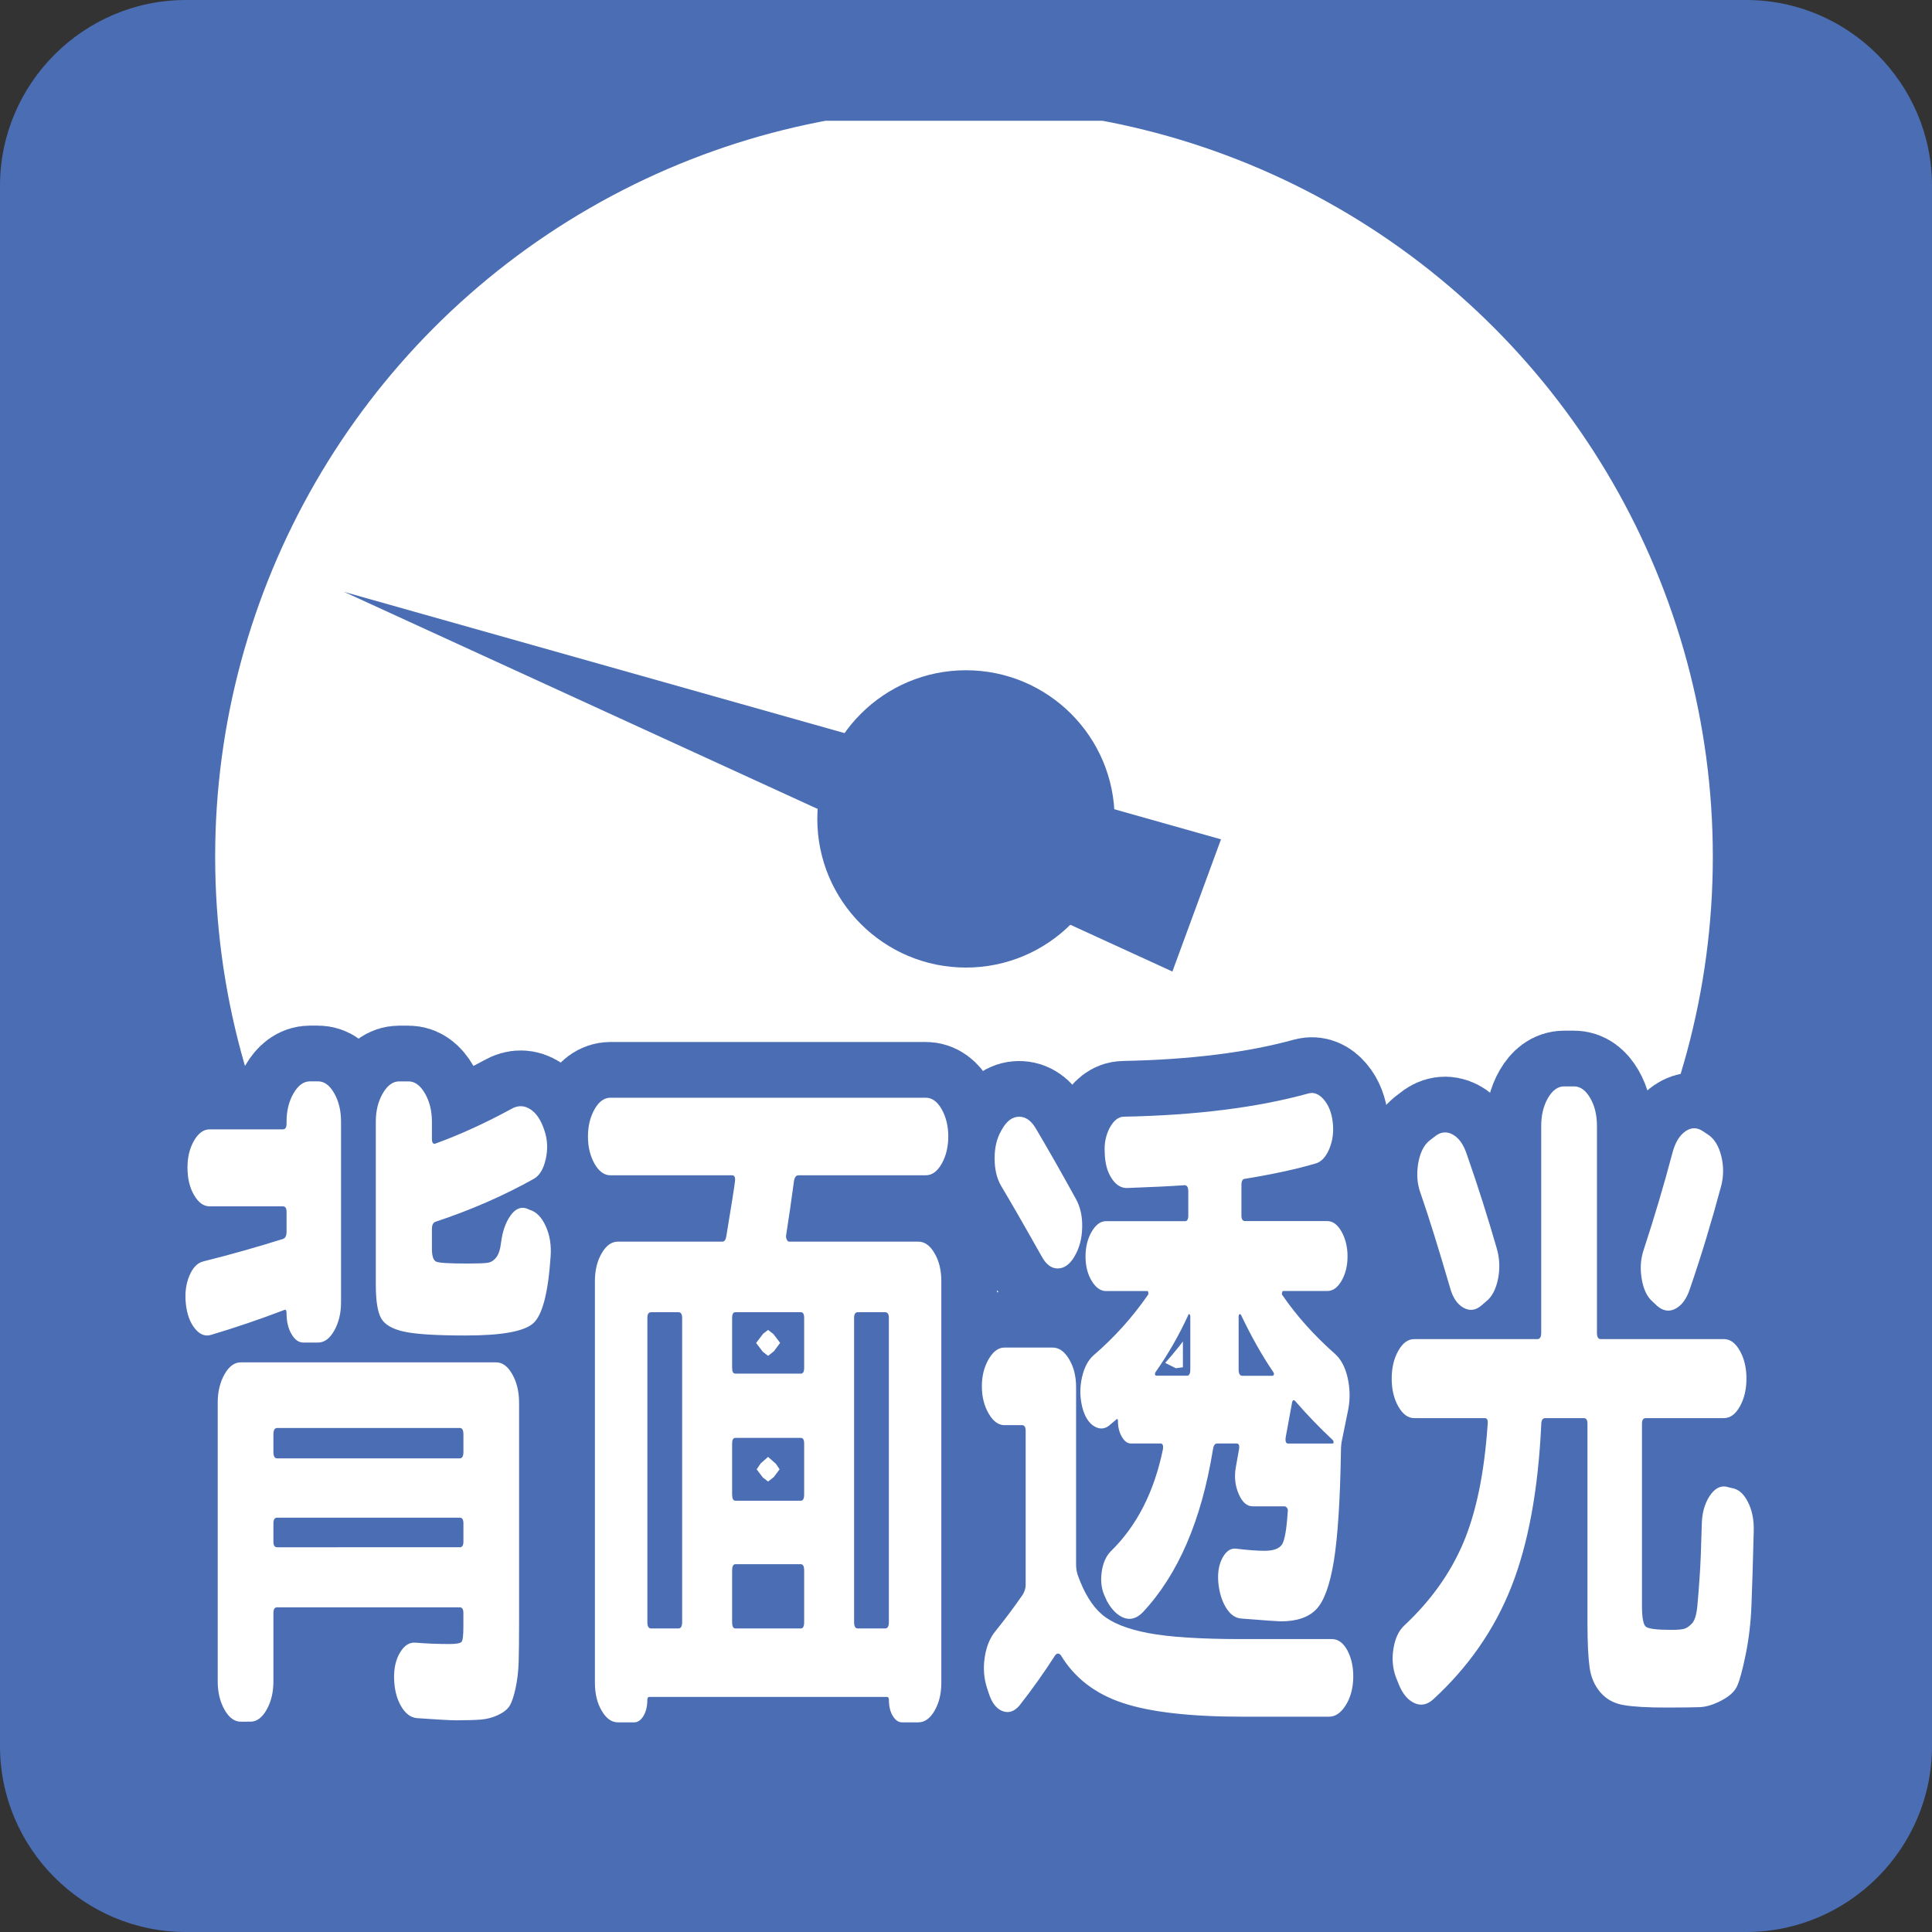 <?xml version="1.0" encoding="utf-8"?>
<!-- Generator: Adobe Illustrator 16.0.0, SVG Export Plug-In . SVG Version: 6.00 Build 0)  -->
<!DOCTYPE svg PUBLIC "-//W3C//DTD SVG 1.1//EN" "http://www.w3.org/Graphics/SVG/1.1/DTD/svg11.dtd">
<svg version="1.1" id="レイヤー_1" xmlns="http://www.w3.org/2000/svg" xmlns:xlink="http://www.w3.org/1999/xlink" x="0px"
	 y="0px" width="52px" height="52px" viewBox="0 0 52 52" enable-background="new 0 0 52 52" xml:space="preserve">
<rect x="0" y="0" width="52" height="52" fill="#333333" stroke="none"/>
<g>
	<g>
		<path fill="#4A6DB3" d="M52,47c0,2.75-2.25,5-5,5H5c-2.75,0-5-2.25-5-5V5c0-2.75,2.25-5,5-5h42c2.75,0,5,2.25,5,5V47z"/>
	</g>
	<g>
		<defs>
			<rect id="SVGID_1_" x="3.25" y="3.25" width="45.5" height="45.5"/>
		</defs>
		<clipPath id="SVGID_2_">
			<use xlink:href="#SVGID_1_"  overflow="visible"/>
		</clipPath>
		<circle clip-path="url(#SVGID_2_)" fill="#FFFFFF" cx="25.946" cy="23.058" r="20.155"/>
		<g clip-path="url(#SVGID_2_)">
			<g>
				
					<path fill="none" stroke="#4A6DB3" stroke-width="3" stroke-linecap="round" stroke-linejoin="round" stroke-miterlimit="10" d="
					M5.685,35.927c-0.162,0.051-0.309-0.007-0.441-0.171c-0.132-0.165-0.213-0.387-0.242-0.665c-0.03-0.278,0.001-0.529,0.094-0.751
					c0.092-0.222,0.218-0.352,0.38-0.39c0.757-0.189,1.473-0.393,2.149-0.607c0.059-0.025,0.088-0.089,0.088-0.19V32.62
					c0-0.101-0.033-0.151-0.099-0.151H5.641c-0.162,0-0.301-0.102-0.419-0.305c-0.118-0.202-0.176-0.449-0.176-0.74
					c0-0.278,0.059-0.52,0.176-0.723c0.118-0.202,0.257-0.304,0.419-0.304h1.973c0.066,0,0.099-0.051,0.099-0.152v-0.057
					c0-0.291,0.062-0.544,0.187-0.76s0.272-0.323,0.441-0.323h0.22c0.169,0,0.314,0.107,0.436,0.323s0.182,0.469,0.182,0.76v4.864
					c0,0.291-0.061,0.545-0.182,0.76c-0.121,0.216-0.267,0.323-0.436,0.323H8.164c-0.125,0-0.231-0.076-0.319-0.229
					c-0.088-0.151-0.132-0.335-0.132-0.551c0-0.088-0.022-0.12-0.066-0.095C6.978,35.515,6.324,35.736,5.685,35.927z M12.098,44.249
					c0.184,0,0.292-0.02,0.325-0.058s0.049-0.177,0.049-0.418v-0.361c0-0.101-0.033-0.151-0.099-0.151H7.459
					c-0.066,0-0.1,0.051-0.1,0.151v1.844c0,0.291-0.061,0.544-0.182,0.76c-0.121,0.215-0.266,0.323-0.435,0.323H6.478
					c-0.169,0-0.314-0.108-0.436-0.323c-0.121-0.216-0.182-0.469-0.182-0.76v-7.505c0-0.292,0.061-0.545,0.182-0.761
					c0.122-0.215,0.267-0.322,0.436-0.322h6.876c0.169,0,0.314,0.107,0.435,0.322c0.122,0.216,0.182,0.469,0.182,0.761v5.928
					c0,0.443-0.004,0.792-0.011,1.045s-0.035,0.49-0.083,0.713c-0.048,0.221-0.101,0.38-0.16,0.475
					c-0.059,0.095-0.162,0.177-0.309,0.247c-0.147,0.069-0.299,0.11-0.458,0.123c-0.158,0.013-0.38,0.02-0.667,0.02
					c-0.169,0-0.522-0.02-1.058-0.058c-0.169-0.013-0.312-0.12-0.43-0.322c-0.118-0.203-0.18-0.45-0.188-0.741
					c-0.007-0.279,0.046-0.513,0.16-0.703c0.114-0.19,0.251-0.278,0.413-0.266C11.463,44.236,11.768,44.249,12.098,44.249z
					 M7.359,38.605v0.475c0,0.114,0.033,0.172,0.1,0.172h4.915c0.066,0,0.099-0.058,0.099-0.172v-0.475
					c0-0.114-0.033-0.171-0.099-0.171H7.459C7.393,38.435,7.359,38.491,7.359,38.605z M12.374,41.646
					c0.066,0,0.099-0.051,0.099-0.152V41c0-0.102-0.033-0.152-0.099-0.152H7.459c-0.066,0-0.1,0.051-0.1,0.152v0.493
					c0,0.102,0.033,0.152,0.1,0.152H12.374z M14.258,32.563c0.176,0.051,0.319,0.196,0.43,0.438c0.11,0.24,0.154,0.513,0.132,0.816
					c-0.066,0.988-0.224,1.59-0.474,1.805c-0.25,0.216-0.852,0.323-1.807,0.323c-0.793,0-1.348-0.034-1.664-0.104
					c-0.316-0.069-0.522-0.189-0.617-0.36c-0.096-0.172-0.143-0.472-0.143-0.903v-4.389c0-0.291,0.062-0.544,0.187-0.76
					s0.272-0.323,0.441-0.323h0.253c0.169,0,0.316,0.107,0.441,0.323s0.188,0.469,0.188,0.76v0.456c0,0.114,0.033,0.158,0.099,0.133
					c0.661-0.24,1.34-0.551,2.039-0.931c0.176-0.102,0.347-0.098,0.513,0.01c0.165,0.107,0.292,0.301,0.38,0.579
					c0.081,0.241,0.092,0.494,0.033,0.76c-0.059,0.267-0.166,0.443-0.32,0.532c-0.815,0.456-1.701,0.843-2.656,1.159
					c-0.059,0.025-0.088,0.089-0.088,0.189v0.532c0,0.203,0.04,0.32,0.121,0.352c0.081,0.032,0.356,0.048,0.827,0.048
					c0.015,0,0.033,0,0.055,0c0.243,0,0.408-0.007,0.496-0.02c0.088-0.012,0.166-0.06,0.231-0.143
					c0.066-0.082,0.11-0.218,0.132-0.408c0.037-0.291,0.119-0.528,0.248-0.713c0.128-0.183,0.273-0.25,0.435-0.199L14.258,32.563z"
					/>
				
					<path fill="none" stroke="#4A6DB3" stroke-width="3" stroke-linecap="round" stroke-linejoin="round" stroke-miterlimit="10" d="
					M16.431,31.633c-0.169,0-0.312-0.104-0.43-0.313s-0.176-0.453-0.176-0.731c0-0.279,0.059-0.522,0.176-0.731
					s0.261-0.313,0.43-0.313h8.486c0.168,0,0.312,0.104,0.43,0.313c0.117,0.209,0.176,0.452,0.176,0.731
					c0,0.278-0.059,0.522-0.176,0.731c-0.118,0.209-0.261,0.313-0.43,0.313H21.49c-0.066,0-0.107,0.057-0.122,0.171
					c-0.066,0.494-0.136,0.976-0.209,1.443c-0.008,0.038-0.002,0.076,0.016,0.114c0.019,0.038,0.039,0.058,0.061,0.058h3.482
					c0.169,0,0.314,0.104,0.436,0.313s0.182,0.459,0.182,0.75v10.812c0,0.291-0.061,0.541-0.182,0.75s-0.267,0.313-0.436,0.313
					h-0.44c-0.096,0-0.178-0.057-0.248-0.171s-0.105-0.26-0.105-0.437c0-0.051-0.018-0.076-0.055-0.076h-6.392
					c-0.037,0-0.055,0.025-0.055,0.076c0,0.177-0.035,0.322-0.105,0.437s-0.152,0.171-0.248,0.171h-0.44
					c-0.169,0-0.314-0.104-0.436-0.313s-0.182-0.459-0.182-0.75V34.482c0-0.291,0.061-0.541,0.182-0.75s0.266-0.313,0.436-0.313
					h2.81c0.059,0,0.095-0.051,0.11-0.152c0.14-0.849,0.217-1.336,0.231-1.463c0.015-0.114-0.011-0.171-0.077-0.171H16.431z
					 M18.36,43.659v-8.188c0-0.102-0.033-0.152-0.099-0.152h-0.738c-0.066,0-0.099,0.051-0.099,0.152v8.188
					c0,0.114,0.033,0.171,0.099,0.171h0.738C18.327,43.83,18.36,43.773,18.36,43.659z M21.556,35.318h-1.763
					c-0.059,0-0.088,0.051-0.088,0.152v1.349c0,0.102,0.029,0.152,0.088,0.152h1.763c0.059,0,0.088-0.051,0.088-0.152v-1.349
					C21.644,35.369,21.614,35.318,21.556,35.318z M21.644,40.221v-1.368c0-0.102-0.03-0.152-0.088-0.152h-1.763
					c-0.059,0-0.088,0.051-0.088,0.152v1.368c0,0.114,0.029,0.171,0.088,0.171h1.763C21.614,40.392,21.644,40.335,21.644,40.221z
					 M21.644,43.659v-1.387c0-0.114-0.03-0.171-0.088-0.171h-1.763c-0.059,0-0.088,0.057-0.088,0.171v1.387
					c0,0.114,0.029,0.171,0.088,0.171h1.763C21.614,43.83,21.644,43.773,21.644,43.659z M22.988,35.471v8.188
					c0,0.114,0.033,0.171,0.099,0.171h0.738c0.066,0,0.099-0.057,0.099-0.171v-8.188c0-0.102-0.033-0.152-0.099-0.152h-0.738
					C23.021,35.318,22.988,35.369,22.988,35.471z"/>
				
					<path fill="none" stroke="#4A6DB3" stroke-width="3" stroke-linecap="round" stroke-linejoin="round" stroke-miterlimit="10" d="
					M27.033,38.358c-0.161,0-0.303-0.104-0.424-0.313s-0.182-0.452-0.182-0.731c0-0.278,0.061-0.522,0.182-0.731
					s0.263-0.313,0.424-0.313h1.301c0.17,0,0.316,0.104,0.441,0.313s0.188,0.459,0.188,0.751v4.769c0,0.102,0.014,0.196,0.043,0.285
					c0.17,0.481,0.387,0.836,0.65,1.063c0.266,0.229,0.682,0.396,1.252,0.504c0.568,0.107,1.4,0.161,2.496,0.161h2.445
					c0.17,0,0.309,0.104,0.42,0.313c0.109,0.209,0.16,0.453,0.154,0.731c-0.008,0.292-0.076,0.539-0.205,0.741
					c-0.129,0.203-0.277,0.304-0.445,0.304h-2.326c-1.41,0-2.486-0.123-3.229-0.37s-1.297-0.675-1.664-1.282
					c-0.051-0.063-0.104-0.063-0.154,0c-0.301,0.469-0.621,0.918-0.959,1.349c-0.14,0.165-0.292,0.216-0.458,0.152
					c-0.165-0.063-0.288-0.222-0.369-0.476l-0.044-0.133c-0.088-0.266-0.11-0.545-0.066-0.836c0.044-0.291,0.139-0.525,0.286-0.703
					c0.265-0.329,0.511-0.658,0.738-0.987c0.053-0.089,0.078-0.178,0.078-0.267v-4.142c0-0.102-0.033-0.152-0.1-0.152H27.033z
					 M27.883,30.379c0.322,0.544,0.684,1.178,1.08,1.899c0.117,0.216,0.172,0.469,0.164,0.76c-0.006,0.292-0.072,0.545-0.197,0.761
					l-0.021,0.038c-0.125,0.202-0.273,0.304-0.441,0.304c-0.17,0-0.312-0.107-0.43-0.323c-0.484-0.861-0.85-1.494-1.092-1.899
					c-0.118-0.203-0.176-0.45-0.176-0.741s0.059-0.538,0.176-0.741l0.033-0.057c0.125-0.216,0.275-0.323,0.451-0.323
					C27.607,30.056,27.758,30.163,27.883,30.379z M34.031,41.74c0.242,0,0.4-0.057,0.475-0.171c0.072-0.114,0.125-0.411,0.154-0.893
					c0.006-0.038,0-0.069-0.023-0.095c-0.021-0.025-0.043-0.038-0.064-0.038h-0.859c-0.154,0-0.279-0.111-0.375-0.333
					s-0.121-0.459-0.078-0.712l0.088-0.494c0.016-0.102-0.006-0.152-0.066-0.152h-0.527c-0.059,0-0.096,0.057-0.111,0.171
					c-0.309,1.9-0.936,3.356-1.885,4.37c-0.16,0.165-0.33,0.216-0.506,0.152s-0.33-0.216-0.463-0.456l-0.033-0.076
					c-0.104-0.202-0.141-0.428-0.109-0.675c0.029-0.247,0.109-0.439,0.242-0.579c0.705-0.685,1.174-1.603,1.41-2.755
					c0.014-0.102-0.008-0.152-0.066-0.152h-0.793c-0.096,0-0.178-0.06-0.248-0.181c-0.07-0.12-0.105-0.263-0.105-0.428
					c0-0.05-0.014-0.062-0.043-0.037L29.91,38.32c-0.141,0.14-0.289,0.165-0.447,0.076c-0.156-0.089-0.27-0.266-0.336-0.532
					c-0.064-0.266-0.066-0.531-0.004-0.798c0.061-0.266,0.166-0.462,0.312-0.589c0.559-0.481,1.043-1.02,1.455-1.615
					c0.016-0.013,0.02-0.034,0.018-0.066c-0.004-0.031-0.014-0.047-0.029-0.047h-1.111c-0.148,0-0.275-0.092-0.387-0.276
					c-0.109-0.183-0.164-0.401-0.164-0.655c0-0.253,0.055-0.475,0.164-0.665c0.111-0.189,0.238-0.285,0.387-0.285h2.127
					c0.059,0,0.088-0.05,0.088-0.151v-0.646c0-0.114-0.033-0.171-0.1-0.171c-0.346,0.025-0.863,0.051-1.555,0.076
					c-0.16,0-0.299-0.089-0.412-0.266c-0.115-0.178-0.176-0.405-0.182-0.685c-0.016-0.253,0.031-0.478,0.137-0.675
					c0.107-0.195,0.234-0.294,0.381-0.294c1.939-0.038,3.596-0.247,4.971-0.627c0.146-0.038,0.283,0.019,0.412,0.171
					s0.207,0.354,0.236,0.608c0.029,0.253,0,0.487-0.088,0.702c-0.088,0.216-0.205,0.349-0.352,0.399
					c-0.508,0.152-1.146,0.292-1.918,0.418c-0.066,0-0.1,0.057-0.1,0.171v0.817c0,0.102,0.033,0.151,0.1,0.151h2.215
					c0.146,0,0.273,0.096,0.381,0.285c0.105,0.19,0.16,0.412,0.16,0.665c0,0.254-0.055,0.473-0.16,0.655
					c-0.107,0.185-0.234,0.276-0.381,0.276h-1.189c-0.016,0-0.027,0.016-0.033,0.047c-0.008,0.032-0.004,0.054,0.01,0.066
					c0.383,0.558,0.854,1.083,1.412,1.577c0.16,0.14,0.275,0.352,0.342,0.637c0.064,0.285,0.072,0.567,0.021,0.846l-0.166,0.816
					c-0.021,0.089-0.033,0.19-0.033,0.305c-0.021,1.329-0.086,2.321-0.191,2.973c-0.107,0.653-0.266,1.087-0.475,1.302
					c-0.209,0.216-0.527,0.323-0.953,0.323c-0.066,0-0.422-0.025-1.068-0.076c-0.162-0.013-0.301-0.114-0.414-0.304
					c-0.113-0.19-0.182-0.425-0.203-0.703c-0.016-0.253,0.025-0.466,0.121-0.637s0.213-0.25,0.352-0.237
					C33.59,41.722,33.848,41.74,34.031,41.74z M32.037,36.857v-1.425c0-0.025-0.008-0.044-0.021-0.057
					c-0.016-0.013-0.027-0.007-0.033,0.019c-0.25,0.545-0.545,1.058-0.883,1.539c-0.014,0.025-0.018,0.048-0.01,0.066
					c0.006,0.02,0.018,0.028,0.033,0.028h0.826C32.008,37.028,32.037,36.972,32.037,36.857z M34.252,37.028
					c0.016,0,0.025-0.009,0.033-0.028c0.008-0.019,0.004-0.041-0.012-0.066c-0.309-0.456-0.598-0.969-0.869-1.539
					c-0.016-0.025-0.031-0.031-0.045-0.019c-0.016,0.013-0.021,0.031-0.021,0.057v1.425c0,0.114,0.033,0.171,0.098,0.171H34.252z
					 M34.605,38.682c-0.016,0.114,0.006,0.171,0.064,0.171h1.201c0.016,0,0.023-0.013,0.023-0.038s-0.008-0.044-0.023-0.057
					c-0.352-0.329-0.682-0.672-0.99-1.026c-0.061-0.076-0.096-0.057-0.111,0.057L34.605,38.682z"/>
				
					<path fill="none" stroke="#4A6DB3" stroke-width="3" stroke-linecap="round" stroke-linejoin="round" stroke-miterlimit="10" d="
					M38.066,38.169c-0.17,0-0.312-0.104-0.43-0.313c-0.119-0.209-0.178-0.459-0.178-0.751c0-0.291,0.059-0.541,0.178-0.75
					c0.117-0.209,0.26-0.313,0.43-0.313h3.316c0.066,0,0.1-0.058,0.1-0.172v-5.566c0-0.291,0.061-0.542,0.182-0.751
					s0.266-0.313,0.436-0.313h0.264c0.17,0,0.314,0.104,0.436,0.313s0.182,0.46,0.182,0.751v5.566c0,0.114,0.033,0.172,0.1,0.172
					h3.316c0.17,0,0.312,0.104,0.43,0.313s0.178,0.459,0.178,0.75c0,0.292-0.061,0.542-0.178,0.751s-0.26,0.313-0.43,0.313h-2.104
					c-0.066,0-0.1,0.051-0.1,0.151v4.902c0,0.316,0.035,0.503,0.104,0.561c0.07,0.057,0.301,0.085,0.689,0.085
					c0.162,0,0.275-0.009,0.342-0.028c0.066-0.019,0.137-0.066,0.209-0.143c0.074-0.076,0.121-0.228,0.145-0.456
					c0.021-0.228,0.043-0.5,0.064-0.816c0.023-0.316,0.041-0.785,0.057-1.406c0.006-0.291,0.074-0.538,0.203-0.741
					c0.129-0.202,0.277-0.291,0.445-0.266l0.154,0.038c0.178,0.025,0.322,0.148,0.436,0.37c0.115,0.222,0.168,0.484,0.16,0.789
					c-0.021,0.861-0.043,1.526-0.061,1.994c-0.018,0.469-0.07,0.909-0.154,1.321c-0.084,0.411-0.16,0.693-0.227,0.845
					c-0.064,0.152-0.207,0.285-0.424,0.399s-0.414,0.174-0.594,0.181c-0.182,0.006-0.48,0.01-0.898,0.01
					c-0.508,0-0.889-0.022-1.146-0.067c-0.258-0.044-0.465-0.158-0.623-0.342s-0.256-0.408-0.291-0.674
					c-0.037-0.267-0.057-0.665-0.057-1.197V38.32c0-0.101-0.033-0.151-0.098-0.151h-1.037c-0.072,0-0.109,0.057-0.109,0.171
					c-0.082,1.761-0.35,3.217-0.805,4.37c-0.455,1.152-1.16,2.166-2.115,3.04c-0.162,0.139-0.33,0.167-0.502,0.085
					c-0.174-0.082-0.311-0.25-0.414-0.503l-0.076-0.19c-0.088-0.241-0.111-0.497-0.066-0.77s0.139-0.478,0.287-0.617
					c0.719-0.672,1.252-1.419,1.598-2.242s0.562-1.881,0.65-3.173c0.014-0.114-0.012-0.171-0.078-0.171H38.066z M38.596,30.606
					c0.16-0.139,0.326-0.164,0.494-0.076c0.17,0.089,0.299,0.267,0.387,0.532c0.301,0.861,0.568,1.704,0.805,2.527
					c0.08,0.266,0.094,0.541,0.039,0.826c-0.057,0.285-0.164,0.491-0.326,0.617l-0.133,0.114c-0.154,0.127-0.312,0.143-0.479,0.048
					c-0.166-0.096-0.285-0.275-0.357-0.542c-0.303-1.038-0.566-1.887-0.795-2.546c-0.088-0.24-0.107-0.503-0.061-0.788
					c0.049-0.285,0.148-0.491,0.303-0.618L38.596,30.606z M45.846,30.454l0.143,0.096c0.162,0.113,0.277,0.307,0.342,0.579
					c0.066,0.272,0.062,0.542-0.01,0.808c-0.258,0.963-0.537,1.881-0.838,2.755c-0.088,0.267-0.217,0.443-0.387,0.532
					c-0.168,0.089-0.334,0.063-0.494-0.076l-0.121-0.114c-0.148-0.126-0.246-0.329-0.293-0.607
					c-0.049-0.278-0.031-0.538,0.049-0.779c0.287-0.874,0.549-1.754,0.783-2.641c0.074-0.267,0.189-0.453,0.348-0.561
					S45.684,30.341,45.846,30.454z"/>
			</g>
			<g>
				<path fill="#FFFFFF" d="M5.685,35.927c-0.162,0.051-0.309-0.007-0.441-0.171c-0.132-0.165-0.213-0.387-0.242-0.665
					c-0.03-0.278,0.001-0.529,0.094-0.751c0.092-0.222,0.218-0.352,0.38-0.39c0.757-0.189,1.473-0.393,2.149-0.607
					c0.059-0.025,0.088-0.089,0.088-0.19V32.62c0-0.101-0.033-0.151-0.099-0.151H5.641c-0.162,0-0.301-0.102-0.419-0.305
					c-0.118-0.202-0.176-0.449-0.176-0.74c0-0.278,0.059-0.52,0.176-0.723c0.118-0.202,0.257-0.304,0.419-0.304h1.973
					c0.066,0,0.099-0.051,0.099-0.152v-0.057c0-0.291,0.062-0.544,0.187-0.76s0.272-0.323,0.441-0.323h0.22
					c0.169,0,0.314,0.107,0.436,0.323s0.182,0.469,0.182,0.76v4.864c0,0.291-0.061,0.545-0.182,0.76
					c-0.121,0.216-0.267,0.323-0.436,0.323H8.164c-0.125,0-0.231-0.076-0.319-0.229c-0.088-0.151-0.132-0.335-0.132-0.551
					c0-0.088-0.022-0.12-0.066-0.095C6.978,35.515,6.324,35.736,5.685,35.927z M12.098,44.249c0.184,0,0.292-0.02,0.325-0.058
					s0.049-0.177,0.049-0.418v-0.361c0-0.101-0.033-0.151-0.099-0.151H7.459c-0.066,0-0.1,0.051-0.1,0.151v1.844
					c0,0.291-0.061,0.544-0.182,0.76c-0.121,0.215-0.266,0.323-0.435,0.323H6.478c-0.169,0-0.314-0.108-0.436-0.323
					c-0.121-0.216-0.182-0.469-0.182-0.76v-7.505c0-0.292,0.061-0.545,0.182-0.761c0.122-0.215,0.267-0.322,0.436-0.322h6.876
					c0.169,0,0.314,0.107,0.435,0.322c0.122,0.216,0.182,0.469,0.182,0.761v5.928c0,0.443-0.004,0.792-0.011,1.045
					s-0.035,0.49-0.083,0.713c-0.048,0.221-0.101,0.38-0.16,0.475c-0.059,0.095-0.162,0.177-0.309,0.247
					c-0.147,0.069-0.299,0.11-0.458,0.123c-0.158,0.013-0.38,0.02-0.667,0.02c-0.169,0-0.522-0.02-1.058-0.058
					c-0.169-0.013-0.312-0.12-0.43-0.322c-0.118-0.203-0.18-0.45-0.188-0.741c-0.007-0.279,0.046-0.513,0.16-0.703
					c0.114-0.19,0.251-0.278,0.413-0.266C11.463,44.236,11.768,44.249,12.098,44.249z M7.359,38.605v0.475
					c0,0.114,0.033,0.172,0.1,0.172h4.915c0.066,0,0.099-0.058,0.099-0.172v-0.475c0-0.114-0.033-0.171-0.099-0.171H7.459
					C7.393,38.435,7.359,38.491,7.359,38.605z M12.374,41.646c0.066,0,0.099-0.051,0.099-0.152V41c0-0.102-0.033-0.152-0.099-0.152
					H7.459c-0.066,0-0.1,0.051-0.1,0.152v0.493c0,0.102,0.033,0.152,0.1,0.152H12.374z M14.258,32.563
					c0.176,0.051,0.319,0.196,0.43,0.438c0.11,0.24,0.154,0.513,0.132,0.816c-0.066,0.988-0.224,1.59-0.474,1.805
					c-0.25,0.216-0.852,0.323-1.807,0.323c-0.793,0-1.348-0.034-1.664-0.104c-0.316-0.069-0.522-0.189-0.617-0.36
					c-0.096-0.172-0.143-0.472-0.143-0.903v-4.389c0-0.291,0.062-0.544,0.187-0.76s0.272-0.323,0.441-0.323h0.253
					c0.169,0,0.316,0.107,0.441,0.323s0.188,0.469,0.188,0.76v0.456c0,0.114,0.033,0.158,0.099,0.133
					c0.661-0.24,1.34-0.551,2.039-0.931c0.176-0.102,0.347-0.098,0.513,0.01c0.165,0.107,0.292,0.301,0.38,0.579
					c0.081,0.241,0.092,0.494,0.033,0.76c-0.059,0.267-0.166,0.443-0.32,0.532c-0.815,0.456-1.701,0.843-2.656,1.159
					c-0.059,0.025-0.088,0.089-0.088,0.189v0.532c0,0.203,0.04,0.32,0.121,0.352c0.081,0.032,0.356,0.048,0.827,0.048
					c0.015,0,0.033,0,0.055,0c0.243,0,0.408-0.007,0.496-0.02c0.088-0.012,0.166-0.06,0.231-0.143
					c0.066-0.082,0.11-0.218,0.132-0.408c0.037-0.291,0.119-0.528,0.248-0.713c0.128-0.183,0.273-0.25,0.435-0.199L14.258,32.563z"
					/>
				<path fill="#FFFFFF" d="M16.431,31.633c-0.169,0-0.312-0.104-0.43-0.313s-0.176-0.453-0.176-0.731
					c0-0.279,0.059-0.522,0.176-0.731s0.261-0.313,0.43-0.313h8.486c0.168,0,0.312,0.104,0.43,0.313
					c0.117,0.209,0.176,0.452,0.176,0.731c0,0.278-0.059,0.522-0.176,0.731c-0.118,0.209-0.261,0.313-0.43,0.313H21.49
					c-0.066,0-0.107,0.057-0.122,0.171c-0.066,0.494-0.136,0.976-0.209,1.443c-0.008,0.038-0.002,0.076,0.016,0.114
					c0.019,0.038,0.039,0.058,0.061,0.058h3.482c0.169,0,0.314,0.104,0.436,0.313s0.182,0.459,0.182,0.75v10.812
					c0,0.291-0.061,0.541-0.182,0.75s-0.267,0.313-0.436,0.313h-0.44c-0.096,0-0.178-0.057-0.248-0.171s-0.105-0.26-0.105-0.437
					c0-0.051-0.018-0.076-0.055-0.076h-6.392c-0.037,0-0.055,0.025-0.055,0.076c0,0.177-0.035,0.322-0.105,0.437
					s-0.152,0.171-0.248,0.171h-0.44c-0.169,0-0.314-0.104-0.436-0.313s-0.182-0.459-0.182-0.75V34.482
					c0-0.291,0.061-0.541,0.182-0.75s0.266-0.313,0.436-0.313h2.81c0.059,0,0.095-0.051,0.11-0.152
					c0.14-0.849,0.217-1.336,0.231-1.463c0.015-0.114-0.011-0.171-0.077-0.171H16.431z M18.36,43.659v-8.188
					c0-0.102-0.033-0.152-0.099-0.152h-0.738c-0.066,0-0.099,0.051-0.099,0.152v8.188c0,0.114,0.033,0.171,0.099,0.171h0.738
					C18.327,43.83,18.36,43.773,18.36,43.659z M21.556,35.318h-1.763c-0.059,0-0.088,0.051-0.088,0.152v1.349
					c0,0.102,0.029,0.152,0.088,0.152h1.763c0.059,0,0.088-0.051,0.088-0.152v-1.349C21.644,35.369,21.614,35.318,21.556,35.318z
					 M21.644,40.221v-1.368c0-0.102-0.03-0.152-0.088-0.152h-1.763c-0.059,0-0.088,0.051-0.088,0.152v1.368
					c0,0.114,0.029,0.171,0.088,0.171h1.763C21.614,40.392,21.644,40.335,21.644,40.221z M21.644,43.659v-1.387
					c0-0.114-0.03-0.171-0.088-0.171h-1.763c-0.059,0-0.088,0.057-0.088,0.171v1.387c0,0.114,0.029,0.171,0.088,0.171h1.763
					C21.614,43.83,21.644,43.773,21.644,43.659z M22.988,35.471v8.188c0,0.114,0.033,0.171,0.099,0.171h0.738
					c0.066,0,0.099-0.057,0.099-0.171v-8.188c0-0.102-0.033-0.152-0.099-0.152h-0.738C23.021,35.318,22.988,35.369,22.988,35.471z"
					/>
				<path fill="#FFFFFF" d="M27.033,38.358c-0.161,0-0.303-0.104-0.424-0.313s-0.182-0.452-0.182-0.731
					c0-0.278,0.061-0.522,0.182-0.731s0.263-0.313,0.424-0.313h1.301c0.17,0,0.316,0.104,0.441,0.313s0.188,0.459,0.188,0.751v4.769
					c0,0.102,0.014,0.196,0.043,0.285c0.17,0.481,0.387,0.836,0.65,1.063c0.266,0.229,0.682,0.396,1.252,0.504
					c0.568,0.107,1.4,0.161,2.496,0.161h2.445c0.17,0,0.309,0.104,0.42,0.313c0.109,0.209,0.16,0.453,0.154,0.731
					c-0.008,0.292-0.076,0.539-0.205,0.741c-0.129,0.203-0.277,0.304-0.445,0.304h-2.326c-1.41,0-2.486-0.123-3.229-0.37
					s-1.297-0.675-1.664-1.282c-0.051-0.063-0.104-0.063-0.154,0c-0.301,0.469-0.621,0.918-0.959,1.349
					c-0.14,0.165-0.292,0.216-0.458,0.152c-0.165-0.063-0.288-0.222-0.369-0.476l-0.044-0.133c-0.088-0.266-0.11-0.545-0.066-0.836
					c0.044-0.291,0.139-0.525,0.286-0.703c0.265-0.329,0.511-0.658,0.738-0.987c0.053-0.089,0.078-0.178,0.078-0.267v-4.142
					c0-0.102-0.033-0.152-0.1-0.152H27.033z M27.883,30.379c0.322,0.544,0.684,1.178,1.08,1.899c0.117,0.216,0.172,0.469,0.164,0.76
					c-0.006,0.292-0.072,0.545-0.197,0.761l-0.021,0.038c-0.125,0.202-0.273,0.304-0.441,0.304c-0.17,0-0.312-0.107-0.43-0.323
					c-0.484-0.861-0.85-1.494-1.092-1.899c-0.118-0.203-0.176-0.45-0.176-0.741s0.059-0.538,0.176-0.741l0.033-0.057
					c0.125-0.216,0.275-0.323,0.451-0.323C27.607,30.056,27.758,30.163,27.883,30.379z M34.031,41.74c0.242,0,0.4-0.057,0.475-0.171
					c0.072-0.114,0.125-0.411,0.154-0.893c0.006-0.038,0-0.069-0.023-0.095c-0.021-0.025-0.043-0.038-0.064-0.038h-0.859
					c-0.154,0-0.279-0.111-0.375-0.333s-0.121-0.459-0.078-0.712l0.088-0.494c0.016-0.102-0.006-0.152-0.066-0.152h-0.527
					c-0.059,0-0.096,0.057-0.111,0.171c-0.309,1.9-0.936,3.356-1.885,4.37c-0.16,0.165-0.33,0.216-0.506,0.152
					s-0.33-0.216-0.463-0.456l-0.033-0.076c-0.104-0.202-0.141-0.428-0.109-0.675c0.029-0.247,0.109-0.439,0.242-0.579
					c0.705-0.685,1.174-1.603,1.41-2.755c0.014-0.102-0.008-0.152-0.066-0.152h-0.793c-0.096,0-0.178-0.06-0.248-0.181
					c-0.07-0.12-0.105-0.263-0.105-0.428c0-0.05-0.014-0.062-0.043-0.037L29.91,38.32c-0.141,0.14-0.289,0.165-0.447,0.076
					c-0.156-0.089-0.27-0.266-0.336-0.532c-0.064-0.266-0.066-0.531-0.004-0.798c0.061-0.266,0.166-0.462,0.312-0.589
					c0.559-0.481,1.043-1.02,1.455-1.615c0.016-0.013,0.02-0.034,0.018-0.066c-0.004-0.031-0.014-0.047-0.029-0.047h-1.111
					c-0.148,0-0.275-0.092-0.387-0.276c-0.109-0.183-0.164-0.401-0.164-0.655c0-0.253,0.055-0.475,0.164-0.665
					c0.111-0.189,0.238-0.285,0.387-0.285h2.127c0.059,0,0.088-0.05,0.088-0.151v-0.646c0-0.114-0.033-0.171-0.1-0.171
					c-0.346,0.025-0.863,0.051-1.555,0.076c-0.16,0-0.299-0.089-0.412-0.266c-0.115-0.178-0.176-0.405-0.182-0.685
					c-0.016-0.253,0.031-0.478,0.137-0.675c0.107-0.195,0.234-0.294,0.381-0.294c1.939-0.038,3.596-0.247,4.971-0.627
					c0.146-0.038,0.283,0.019,0.412,0.171s0.207,0.354,0.236,0.608c0.029,0.253,0,0.487-0.088,0.702
					c-0.088,0.216-0.205,0.349-0.352,0.399c-0.508,0.152-1.146,0.292-1.918,0.418c-0.066,0-0.1,0.057-0.1,0.171v0.817
					c0,0.102,0.033,0.151,0.1,0.151h2.215c0.146,0,0.273,0.096,0.381,0.285c0.105,0.19,0.16,0.412,0.16,0.665
					c0,0.254-0.055,0.473-0.16,0.655c-0.107,0.185-0.234,0.276-0.381,0.276h-1.189c-0.016,0-0.027,0.016-0.033,0.047
					c-0.008,0.032-0.004,0.054,0.01,0.066c0.383,0.558,0.854,1.083,1.412,1.577c0.16,0.14,0.275,0.352,0.342,0.637
					c0.064,0.285,0.072,0.567,0.021,0.846l-0.166,0.816c-0.021,0.089-0.033,0.19-0.033,0.305c-0.021,1.329-0.086,2.321-0.191,2.973
					c-0.107,0.653-0.266,1.087-0.475,1.302c-0.209,0.216-0.527,0.323-0.953,0.323c-0.066,0-0.422-0.025-1.068-0.076
					c-0.162-0.013-0.301-0.114-0.414-0.304c-0.113-0.19-0.182-0.425-0.203-0.703c-0.016-0.253,0.025-0.466,0.121-0.637
					s0.213-0.25,0.352-0.237C33.59,41.722,33.848,41.74,34.031,41.74z M32.037,36.857v-1.425c0-0.025-0.008-0.044-0.021-0.057
					c-0.016-0.013-0.027-0.007-0.033,0.019c-0.25,0.545-0.545,1.058-0.883,1.539c-0.014,0.025-0.018,0.048-0.01,0.066
					c0.006,0.02,0.018,0.028,0.033,0.028h0.826C32.008,37.028,32.037,36.972,32.037,36.857z M34.252,37.028
					c0.016,0,0.025-0.009,0.033-0.028c0.008-0.019,0.004-0.041-0.012-0.066c-0.309-0.456-0.598-0.969-0.869-1.539
					c-0.016-0.025-0.031-0.031-0.045-0.019c-0.016,0.013-0.021,0.031-0.021,0.057v1.425c0,0.114,0.033,0.171,0.098,0.171H34.252z
					 M34.605,38.682c-0.016,0.114,0.006,0.171,0.064,0.171h1.201c0.016,0,0.023-0.013,0.023-0.038s-0.008-0.044-0.023-0.057
					c-0.352-0.329-0.682-0.672-0.99-1.026c-0.061-0.076-0.096-0.057-0.111,0.057L34.605,38.682z"/>
				<path fill="#FFFFFF" d="M38.066,38.169c-0.17,0-0.312-0.104-0.43-0.313c-0.119-0.209-0.178-0.459-0.178-0.751
					c0-0.291,0.059-0.541,0.178-0.75c0.117-0.209,0.26-0.313,0.43-0.313h3.316c0.066,0,0.1-0.058,0.1-0.172v-5.566
					c0-0.291,0.061-0.542,0.182-0.751s0.266-0.313,0.436-0.313h0.264c0.17,0,0.314,0.104,0.436,0.313s0.182,0.46,0.182,0.751v5.566
					c0,0.114,0.033,0.172,0.1,0.172h3.316c0.17,0,0.312,0.104,0.43,0.313s0.178,0.459,0.178,0.75c0,0.292-0.061,0.542-0.178,0.751
					s-0.26,0.313-0.43,0.313h-2.104c-0.066,0-0.1,0.051-0.1,0.151v4.902c0,0.316,0.035,0.503,0.104,0.561
					c0.07,0.057,0.301,0.085,0.689,0.085c0.162,0,0.275-0.009,0.342-0.028c0.066-0.019,0.137-0.066,0.209-0.143
					c0.074-0.076,0.121-0.228,0.145-0.456c0.021-0.228,0.043-0.5,0.064-0.816c0.023-0.316,0.041-0.785,0.057-1.406
					c0.006-0.291,0.074-0.538,0.203-0.741c0.129-0.202,0.277-0.291,0.445-0.266l0.154,0.038c0.178,0.025,0.322,0.148,0.436,0.37
					c0.115,0.222,0.168,0.484,0.16,0.789c-0.021,0.861-0.043,1.526-0.061,1.994c-0.018,0.469-0.07,0.909-0.154,1.321
					c-0.084,0.411-0.16,0.693-0.227,0.845c-0.064,0.152-0.207,0.285-0.424,0.399s-0.414,0.174-0.594,0.181
					c-0.182,0.006-0.48,0.01-0.898,0.01c-0.508,0-0.889-0.022-1.146-0.067c-0.258-0.044-0.465-0.158-0.623-0.342
					s-0.256-0.408-0.291-0.674c-0.037-0.267-0.057-0.665-0.057-1.197V38.32c0-0.101-0.033-0.151-0.098-0.151h-1.037
					c-0.072,0-0.109,0.057-0.109,0.171c-0.082,1.761-0.35,3.217-0.805,4.37c-0.455,1.152-1.16,2.166-2.115,3.04
					c-0.162,0.139-0.33,0.167-0.502,0.085c-0.174-0.082-0.311-0.25-0.414-0.503l-0.076-0.19c-0.088-0.241-0.111-0.497-0.066-0.77
					s0.139-0.478,0.287-0.617c0.719-0.672,1.252-1.419,1.598-2.242s0.562-1.881,0.65-3.173c0.014-0.114-0.012-0.171-0.078-0.171
					H38.066z M38.596,30.606c0.16-0.139,0.326-0.164,0.494-0.076c0.17,0.089,0.299,0.267,0.387,0.532
					c0.301,0.861,0.568,1.704,0.805,2.527c0.08,0.266,0.094,0.541,0.039,0.826c-0.057,0.285-0.164,0.491-0.326,0.617l-0.133,0.114
					c-0.154,0.127-0.312,0.143-0.479,0.048c-0.166-0.096-0.285-0.275-0.357-0.542c-0.303-1.038-0.566-1.887-0.795-2.546
					c-0.088-0.24-0.107-0.503-0.061-0.788c0.049-0.285,0.148-0.491,0.303-0.618L38.596,30.606z M45.846,30.454l0.143,0.096
					c0.162,0.113,0.277,0.307,0.342,0.579c0.066,0.272,0.062,0.542-0.01,0.808c-0.258,0.963-0.537,1.881-0.838,2.755
					c-0.088,0.267-0.217,0.443-0.387,0.532c-0.168,0.089-0.334,0.063-0.494-0.076l-0.121-0.114
					c-0.148-0.126-0.246-0.329-0.293-0.607c-0.049-0.278-0.031-0.538,0.049-0.779c0.287-0.874,0.549-1.754,0.783-2.641
					c0.074-0.267,0.189-0.453,0.348-0.561S45.684,30.341,45.846,30.454z"/>
			</g>
		</g>
		<circle clip-path="url(#SVGID_2_)" fill="#4A6DB3" cx="25.999" cy="22.041" r="4.001"/>
		<polygon clip-path="url(#SVGID_2_)" fill="#4A6DB3" points="31.555,26.149 9.262,15.931 32.863,22.591 		"/>
	</g>
</g>
</svg>
